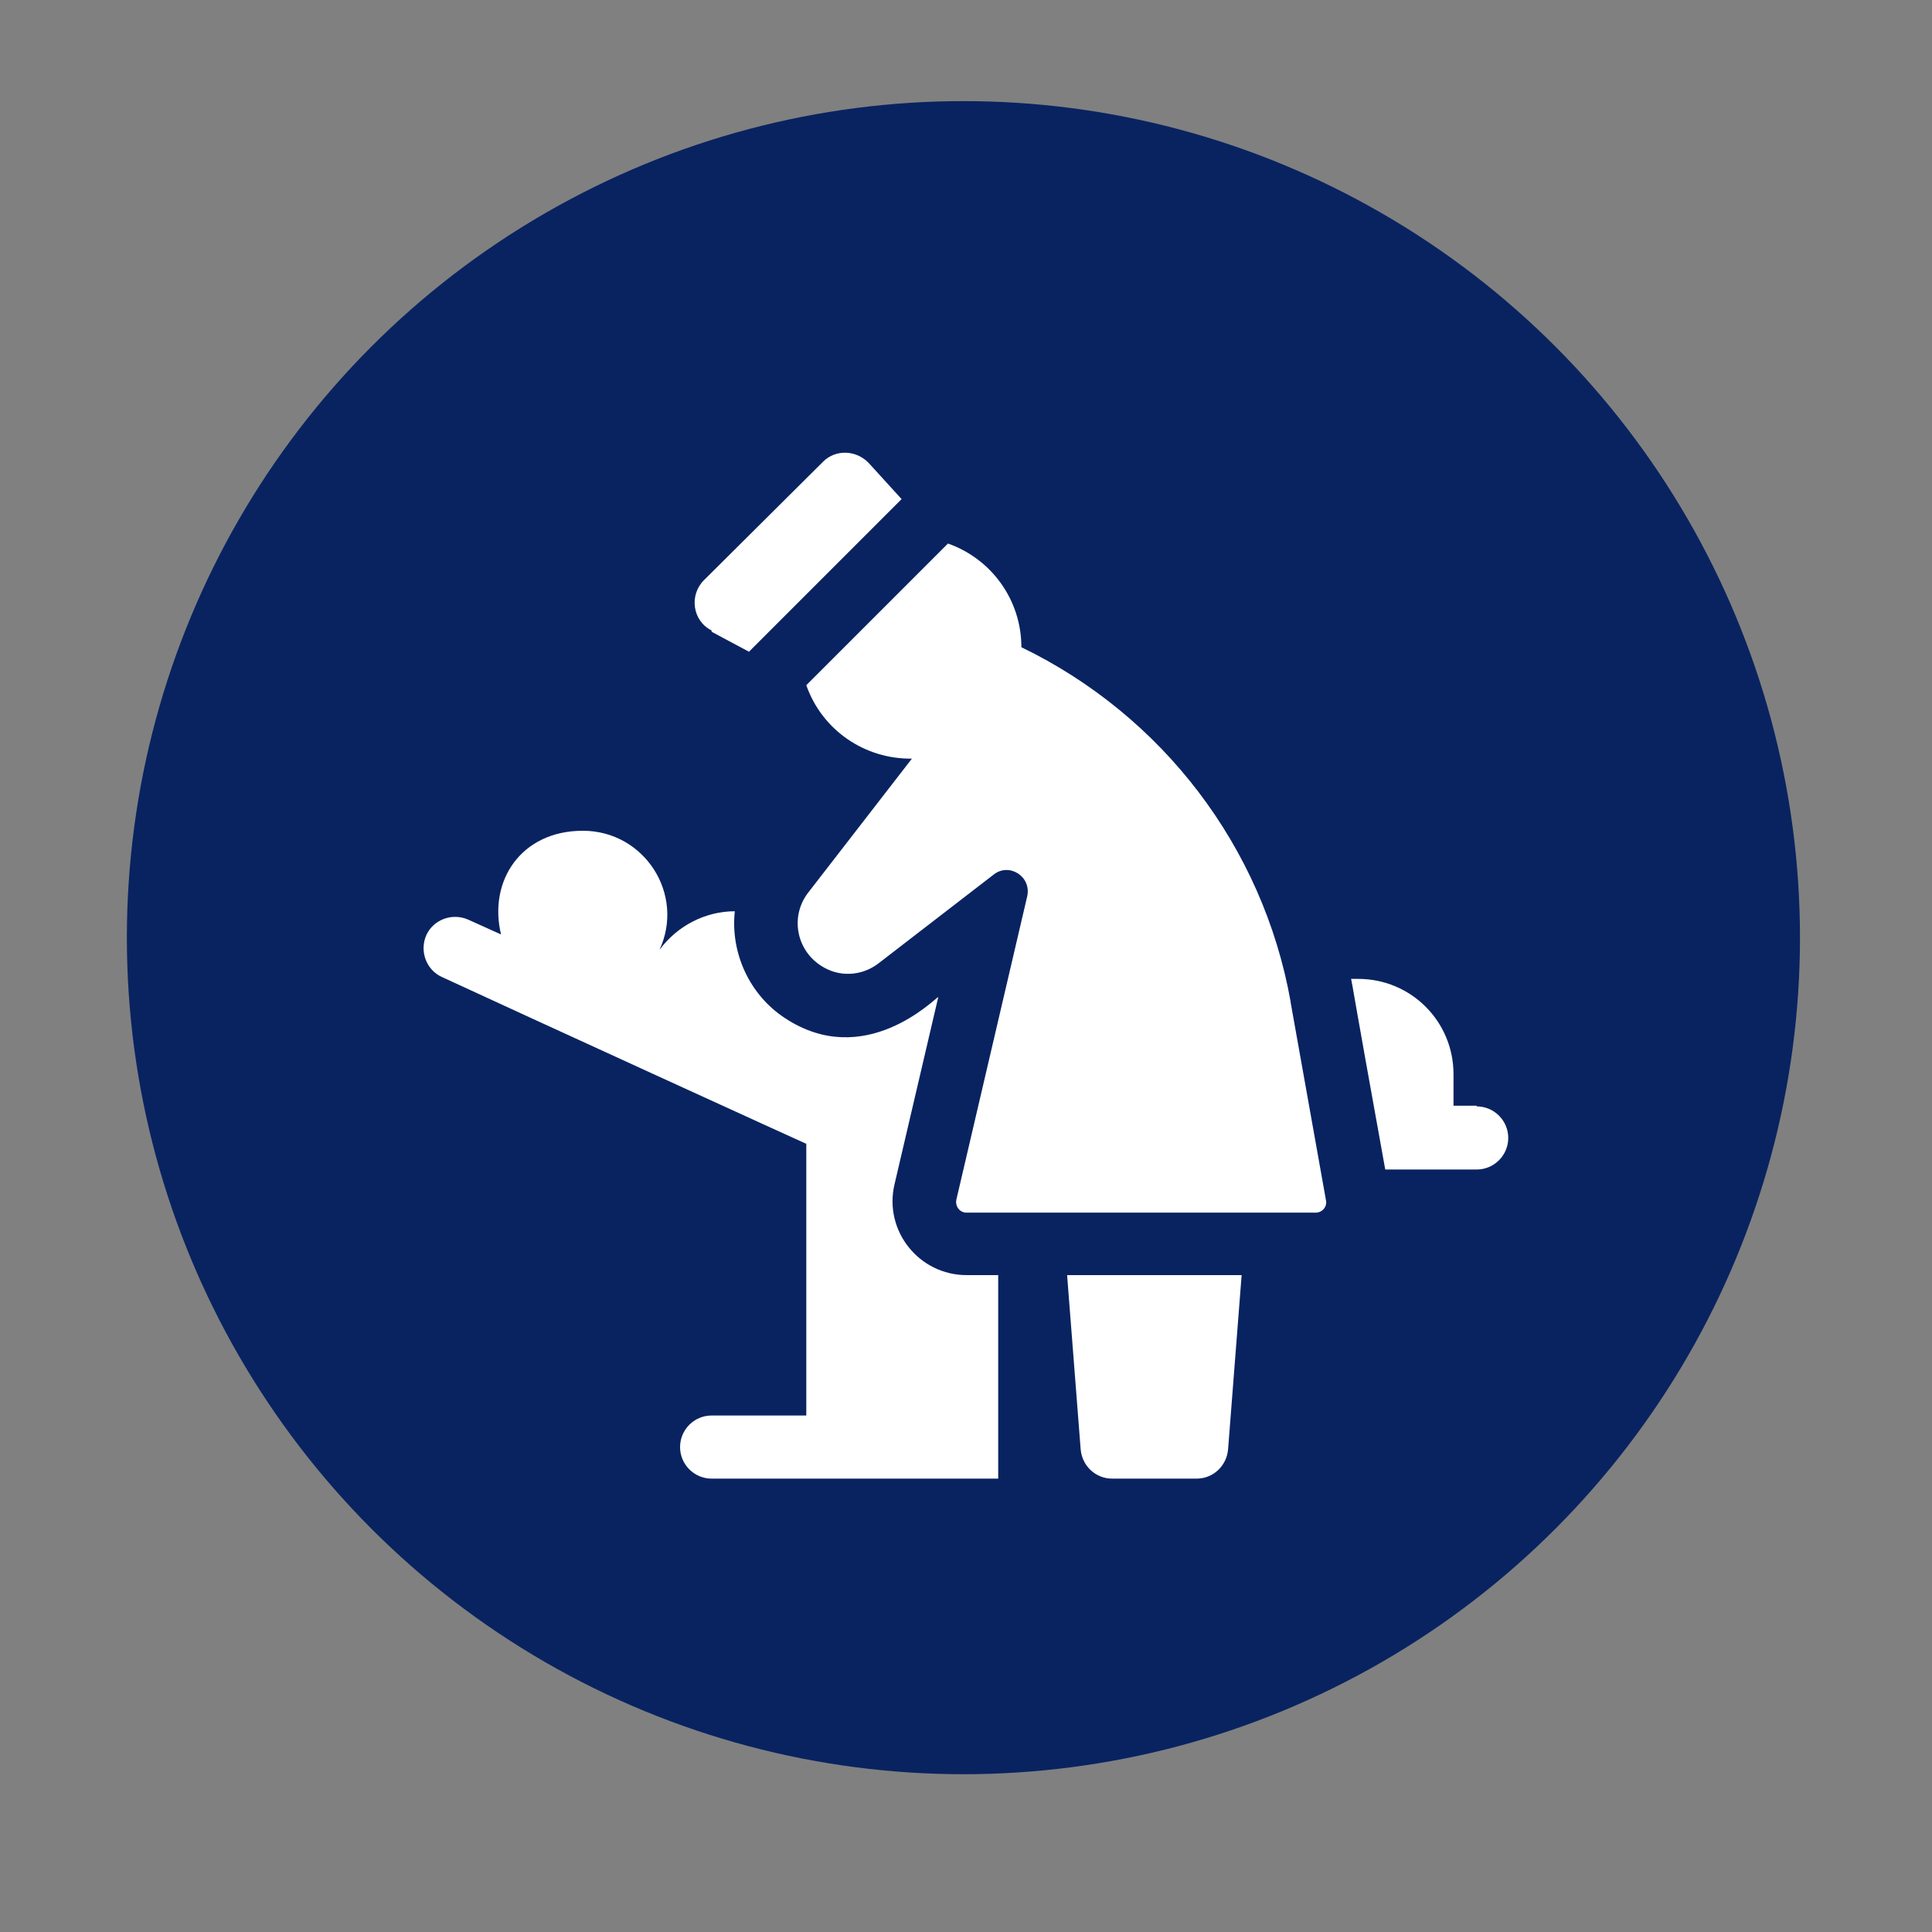 <svg xmlns="http://www.w3.org/2000/svg" id="Layer_1" viewBox="0 0 300 300"><rect x="0" y="0" width="300" height="300" fill="#808080" stroke="none"/><defs><style>      .st0 {        fill: #092361;      }      .st1 {        fill: #fff;      }    </style></defs><circle class="st0" cx="149.6" cy="145.6" r="129.9"></circle><g><path class="st1" d="M698.5,67.5c5.7,0,11.1-2.9,14.3-7.6,3.2-4.8,3.8-11.1,1.5-16.4-2.2-5.2-7-9-12.5-10.1-5.7-1.1-11.6.7-15.6,4.9-4,4.1-5.7,10.1-4.5,15.8,1.2,5.5,5.2,10.2,10.4,12.3,2,.8,4.2,1.2,6.4,1.2Z"></path><g><path class="st1" d="M718.3,110.1c.4-1.1,0-.3,0,0h0Z"></path><path class="st1" d="M730.5,104.7c.3-2.6.3-5.2.4-7.7,0-2.3-.1-4.6-.5-6.9-.4-3.6-1.3-7.1-2.6-10.4l-.5-1.3c-.6-1.3-1.3-2.6-2-3.8-1.5-2.4-3.2-4.7-5.3-6.7-.7-.6-1.3-1.2-2-1.8-.7-.6-1.4-1.1-2-1.5-.9-.6-1.7-1.1-2.6-1.6-4.5,5-11.4,7.3-18,6.2-4.4-.7-8.4-3-11.4-6.2-.2.1-.5.3-.7.4-.7.4-1.3.8-2,1.3-.7.5-1.4,1-2,1.5-.7.5-1.3,1.2-2,1.8-2,2-3.8,4.2-5.3,6.7-.7,1.3-1.4,2.5-2,3.8l-.5,1.3c-1.3,3.3-2.2,6.9-2.6,10.4-.4,2.3-.4,4.6-.5,6.9,0,2,.1,4.1.2,6.1,0,1.5.3,2.9.4,4.4.3,2.7,2.7,4.7,5.4,4.5,2.7-.2,4.8-2.5,4.8-5.1v-.2c0-1.2,0-2.4,0-3.7,0-1.8.2-3.6.3-5.4.2-1.8.4-3.7.9-5.5.6-2.5,1.4-5,2.6-7.3l.4-.8.5-.8c.3-.5.7-1,1-1.5,0,0,0,0,0-.1l-4,27.8c-.7,4.8.4,9.8,3.1,13.8l2.6,55.5c.1,2.9,2.5,5.4,5.4,5.7,2.9.3,5.6-1.7,6.3-4.5,0-.4.2-.8.2-1.2l1.9-42.2,2,42.2c.1,2.9,2.5,5.4,5.4,5.7,2.9.3,5.6-1.7,6.3-4.5.1-.4.2-.8.2-1.2l2.5-55.3c1.8-2.6,2.9-5.5,3.4-8.7.8,1.1,2.4,1.5,3.6.7.5-.3.9-.9,1.1-1.5,0-.3,0-.7.1-1,0-.4.1-.9.3-1.3,2.1.7,4.4,0,5.8-1.7,1,.7,1.7,1.9,1.7,3.2v66.7c0,1.4,1.2,2.7,2.7,2.7s2.7-1.2,2.7-2.7v-66.7c0-3.8-2.4-7.1-5.7-8.5ZM720,107.2c-.7.8-1.3,1.8-1.7,2.9,0-.3,0-.5,0-.8l-3.9-27.5c.3.4.6.8.9,1.3l.5.8.4.8c1.2,2.3,2.1,4.8,2.6,7.3.5,1.8.7,3.7.9,5.5.1,1.8.3,3.6.3,5.4,0,1.2,0,2.4,0,3.7v.3c0,.1,0,.2,0,.4Z"></path></g><path class="st1" d="M771.5,67.5c5.7,0,11.1-2.9,14.3-7.6,3.2-4.8,3.8-11.1,1.5-16.4-2.2-5.2-7-9-12.5-10.1-5.7-1.1-11.6.7-15.6,4.9-4,4.1-5.7,10.1-4.5,15.8,1.2,5.5,5.2,10.2,10.4,12.3,2,.8,4.2,1.2,6.4,1.2Z"></path><g><path class="st1" d="M803.5,104.5c.3-2.5.3-5,.4-7.5,0-2.3-.1-4.6-.5-6.9-.4-3.6-1.3-7.1-2.6-10.4l-.5-1.3c-.6-1.3-1.3-2.6-2-3.8-1.5-2.4-3.2-4.7-5.3-6.7-.7-.6-1.3-1.2-2-1.8-.7-.6-1.4-1.1-2-1.5-.9-.6-1.7-1.1-2.6-1.6-4.5,5-11.4,7.3-18,6.2-4.4-.7-8.4-3-11.4-6.2-.2.1-.5.3-.7.4-.7.4-1.3.8-2,1.3-.7.5-1.4,1-2,1.5-.7.5-1.3,1.2-2,1.8-2,2-3.8,4.2-5.3,6.7-.7,1.3-1.4,2.5-2,3.8l-.5,1.3c-1.3,3.3-2.2,6.9-2.6,10.4-.4,2.3-.4,4.6-.5,6.9,0,2,.1,4.1.2,6.1,0,1.5.3,2.9.4,4.4.3,2.7,2.7,4.7,5.4,4.5,2.7-.2,4.8-2.5,4.8-5.1v-.2c0-1.2,0-2.4,0-3.7,0-1.8.2-3.6.3-5.4.2-1.8.4-3.7.9-5.5.6-2.5,1.4-5,2.6-7.3l.4-.8.5-.8c.3-.5.7-1,1-1.5,0,0,0,0,0-.1l-4,27.8c-.1.8-.2,1.6-.2,2.4-2.1,6.7-3.9,13.5-5.3,20.3-1.5,7.8-2.5,15.8-2.6,23.8,0,1,0,2,.6,2.8.6.7,1.5,1.2,2.4,1.2h10.1l.9,18.8c.1,2.9,2.5,5.4,5.4,5.7,2.9.3,5.6-1.7,6.3-4.5,0-.4.2-.8.2-1.2l.8-18.8h2.1l.9,18.8c.1,2.9,2.5,5.4,5.4,5.7,2.9.3,5.6-1.7,6.3-4.5,0-.4.2-.8.2-1.2l.9-18.8h10c.8,0,1.7-.4,2.2-1,.6-.7.8-1.5.8-2.3,0-2,0-4.1-.2-6.1-.2-4-.7-8-1.3-12-1.1-7.3-2.8-14.5-4.8-21.6-.2-.7-.4-1.5-.6-2.2.6,1.3,2.3,1.9,3.6,1.2.6-.3,1-.8,1.3-1.4.1-.3.2-.7.2-1,0-.5.1-.9.3-1.4,1.9,0,3.5-.8,4.5-2.3,1.7.4,3,1.9,3,3.8v66.7c0,1.4,1.2,2.7,2.7,2.7s2.7-1.2,2.7-2.7v-66.7c0-4.4-3.1-8-7.1-9ZM792.5,111.3c-.2.8-.4,1.7-.2,2.6-.3-.9-.6-1.9-.9-2.7,0-.6,0-1.2-.2-1.7l-3.9-27.5c.3.4.6.8.9,1.3l.5.8.4.8c1.2,2.3,2.1,4.8,2.6,7.3.5,1.8.7,3.7.9,5.5.1,1.8.3,3.6.3,5.4,0,1.2,0,2.4,0,3.7v.3c0,.7.2,1.4.4,2.1-.4.7-.7,1.5-.9,2.3Z"></path><path class="st1" d="M792.3,113.8c0-.1-.3-.9,0,0h0Z"></path></g></g><g><path class="st1" d="M229.3,171.7h-3.6v-4.9c0-8.2-6.6-14.8-14.8-14.8h-1.1c.3,1.4,0,.3,5.3,29.6h14.2c2.7,0,4.9-2.2,4.9-4.9s-2.2-4.9-4.9-4.9h0Z"></path><path class="st1" d="M138.9,183.9l6.8-29.1c-.7.4-11.5,11.4-23.8,3.3-5.5-3.6-8.5-10.1-7.8-16.6-4.5,0-8.9,2.2-11.7,6,4-8.6-2.3-18.5-11.9-18.5s-14.7,7.8-12.7,16.1l-5.1-2.3c-2.5-1.1-5.4,0-6.5,2.4-1.1,2.5,0,5.4,2.4,6.5,11,5.1,57.8,26.5,56.6,25.9v42.2h-14.7c-2.7,0-4.9,2.2-4.9,4.9s2.2,4.9,4.9,4.9h44.5s0-31.6,0-31.6h-4.9c-7.4,0-12.9-6.9-11.2-14.1h0Z"></path><path class="st1" d="M200.4,155.5c-4.3-24-19.9-44.4-41.8-55,0-7.3-4.6-13.7-11.4-16.1l-22,22c2.5,7.1,9.2,11.5,16.4,11.4l-16.1,20.8c-2.8,3.6-1.9,8.8,1.9,11.3,2.8,1.9,6.4,1.7,9-.3l17.9-13.8c2.4-1.9,5.9.3,5.2,3.4l-11,47.1c-.2,1,.5,2,1.6,2h54.2c1,0,1.8-.9,1.6-1.9l-5.5-30.8Z"></path><path class="st1" d="M167.8,225c.2,2.6,2.3,4.6,4.9,4.6h13.1c2.6,0,4.7-2,4.9-4.6l2.1-27h-27.1l2.1,27Z"></path><path class="st1" d="M110.5,98.1l5.8,3.1,23.7-23.7-5.1-5.6c-1.9-2-5.1-2.2-7.1-.2l-18.5,18.4c-2.3,2.3-1.8,6.3,1.2,7.8h0Z"></path></g></svg>